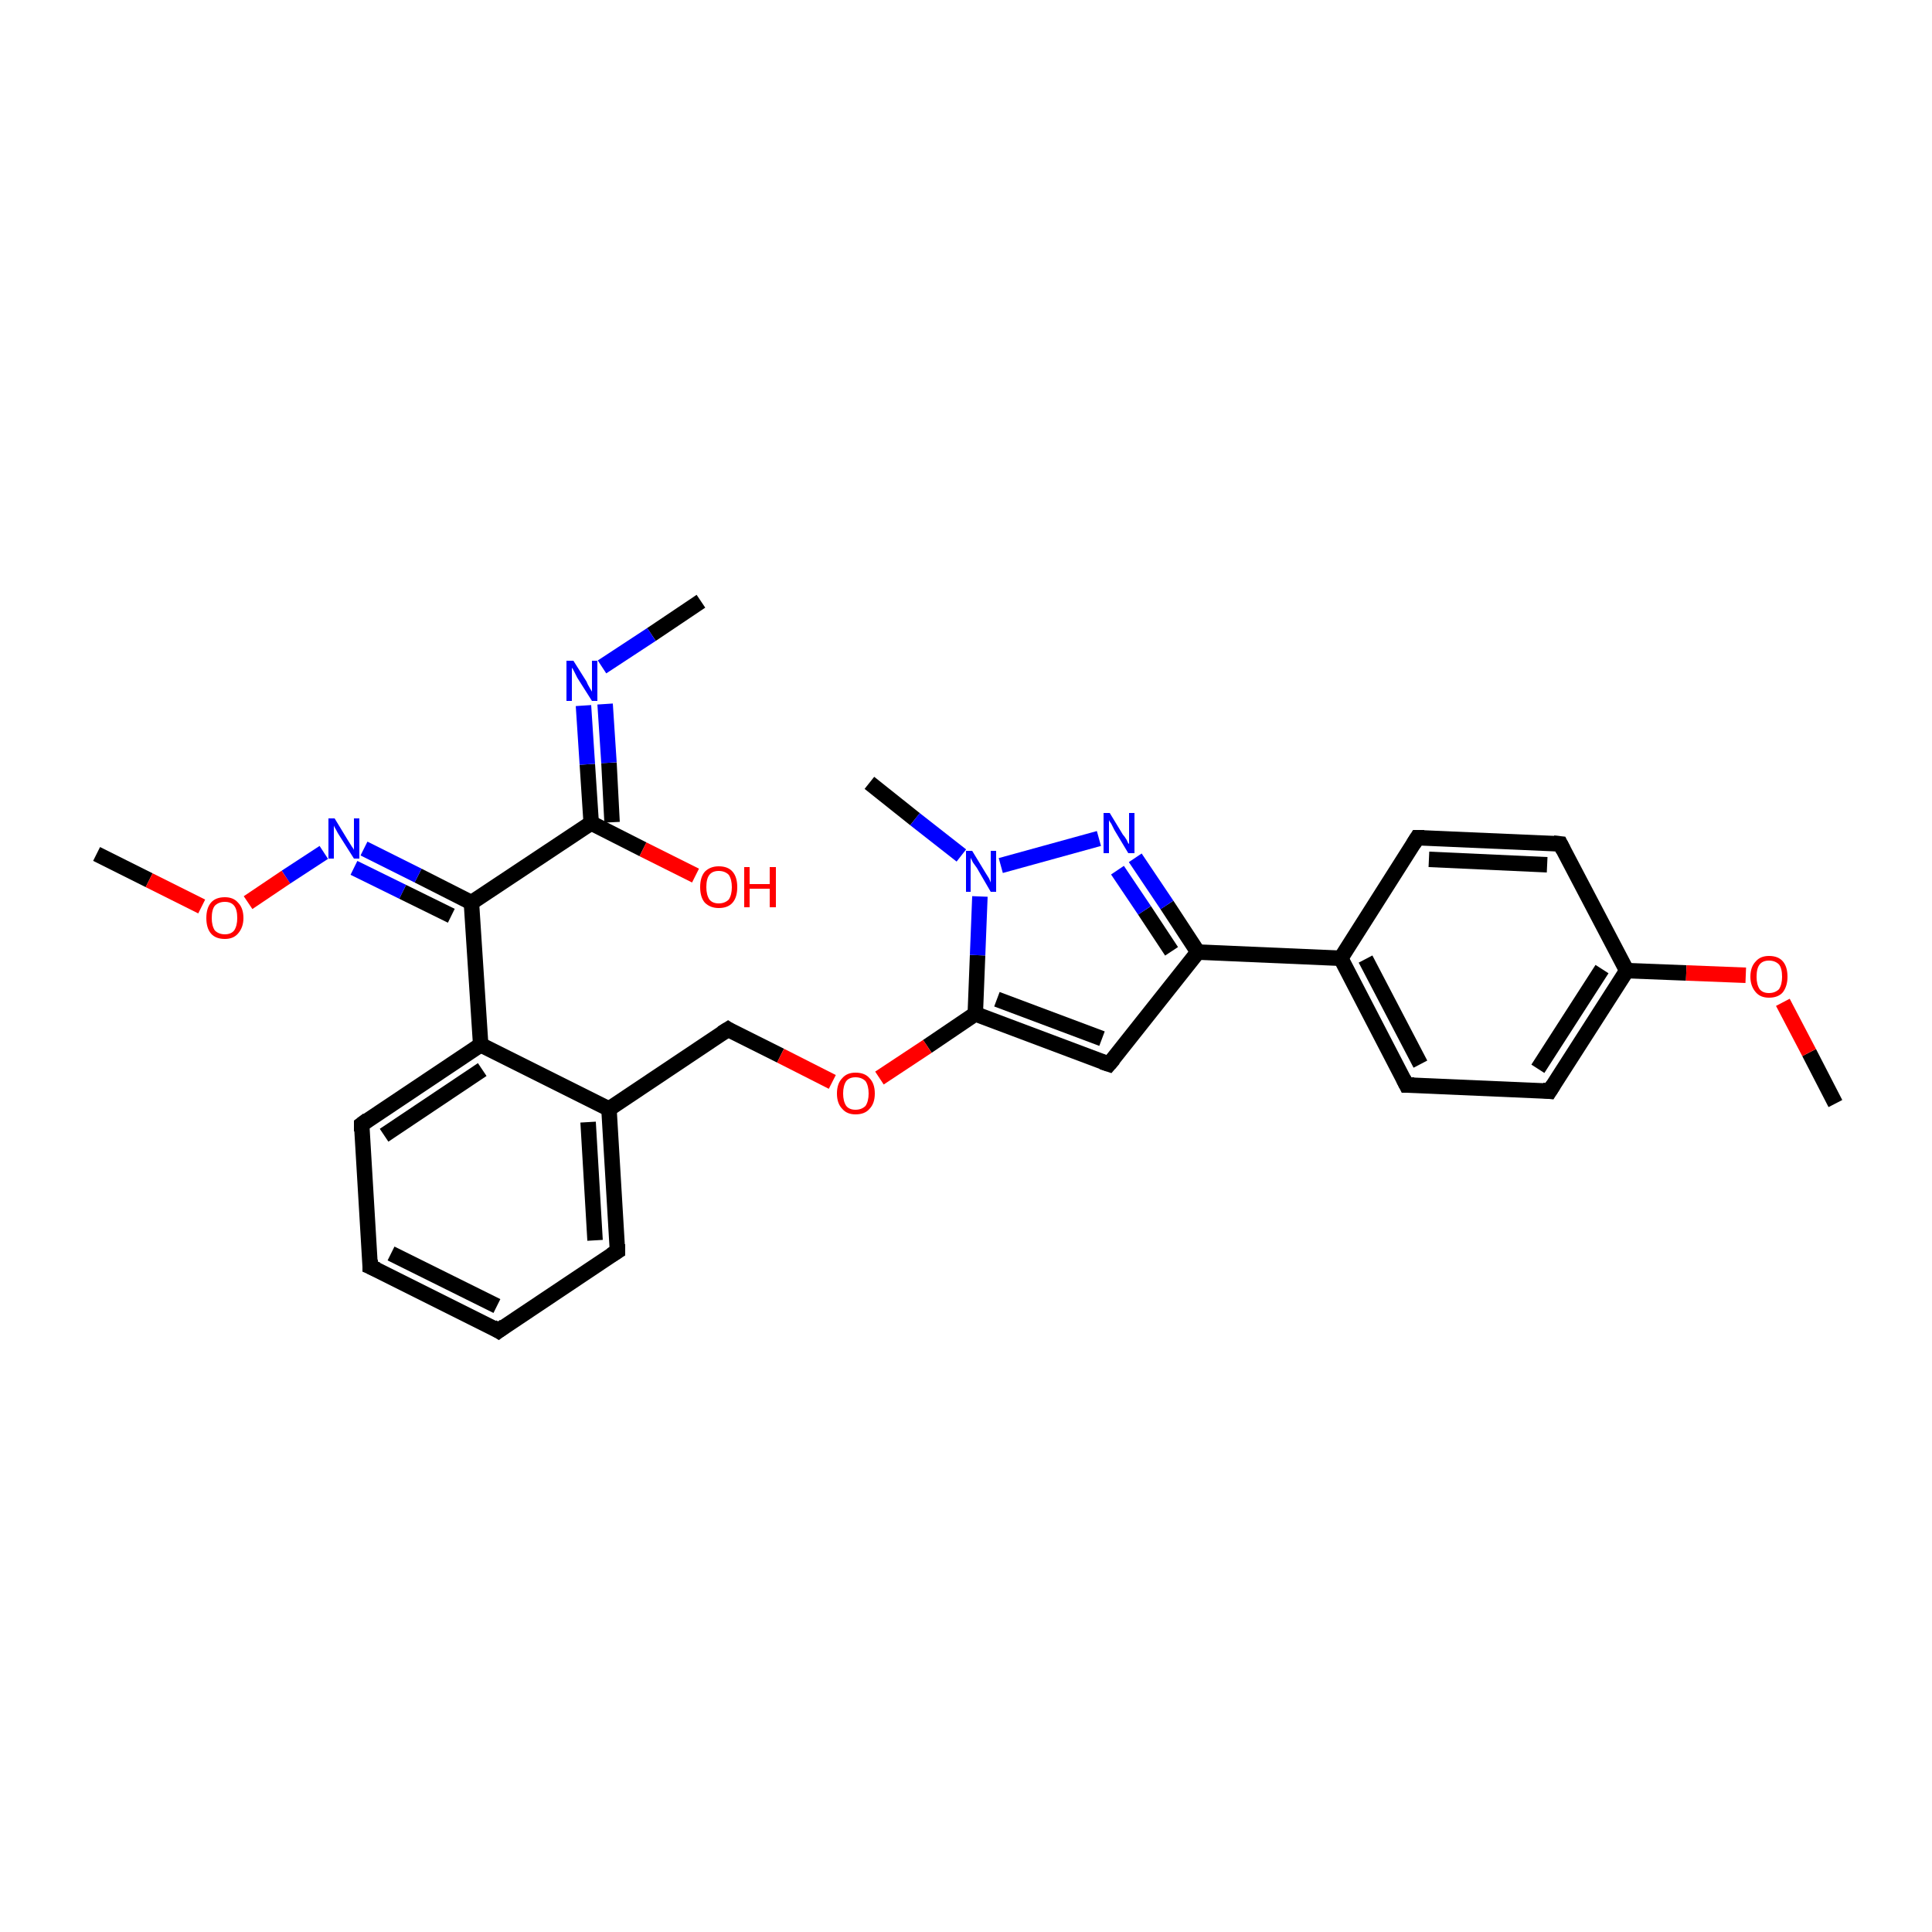 <?xml version='1.0' encoding='iso-8859-1'?>
<svg version='1.1' baseProfile='full'
              xmlns='http://www.w3.org/2000/svg'
                      xmlns:rdkit='http://www.rdkit.org/xml'
                      xmlns:xlink='http://www.w3.org/1999/xlink'
                  xml:space='preserve'
width='250px' height='250px' viewBox='0 0 250 250'>
<!-- END OF HEADER -->
<rect style='opacity:1.0;fill:#FFFFFF;stroke:none' width='250.0' height='250.0' x='0.0' y='0.0'> </rect>
<path class='bond-0 atom-0 atom-22' d='M 90.7,77.8 L 84.3,82.1' style='fill:none;fill-rule:evenodd;stroke:#000000;stroke-width:2.0px;stroke-linecap:butt;stroke-linejoin:miter;stroke-opacity:1' />
<path class='bond-0 atom-0 atom-22' d='M 84.3,82.1 L 77.9,86.3' style='fill:none;fill-rule:evenodd;stroke:#0000FF;stroke-width:2.0px;stroke-linecap:butt;stroke-linejoin:miter;stroke-opacity:1' />
<path class='bond-1 atom-1 atom-25' d='M 112.5,101.3 L 118.4,106.0' style='fill:none;fill-rule:evenodd;stroke:#000000;stroke-width:2.0px;stroke-linecap:butt;stroke-linejoin:miter;stroke-opacity:1' />
<path class='bond-1 atom-1 atom-25' d='M 118.4,106.0 L 124.4,110.7' style='fill:none;fill-rule:evenodd;stroke:#0000FF;stroke-width:2.0px;stroke-linecap:butt;stroke-linejoin:miter;stroke-opacity:1' />
<path class='bond-2 atom-2 atom-27' d='M 237.5,142.8 L 234.1,136.2' style='fill:none;fill-rule:evenodd;stroke:#000000;stroke-width:2.0px;stroke-linecap:butt;stroke-linejoin:miter;stroke-opacity:1' />
<path class='bond-2 atom-2 atom-27' d='M 234.1,136.2 L 230.7,129.7' style='fill:none;fill-rule:evenodd;stroke:#FF0000;stroke-width:2.0px;stroke-linecap:butt;stroke-linejoin:miter;stroke-opacity:1' />
<path class='bond-3 atom-3 atom-28' d='M 12.5,110.5 L 19.3,113.9' style='fill:none;fill-rule:evenodd;stroke:#000000;stroke-width:2.0px;stroke-linecap:butt;stroke-linejoin:miter;stroke-opacity:1' />
<path class='bond-3 atom-3 atom-28' d='M 19.3,113.9 L 26.1,117.3' style='fill:none;fill-rule:evenodd;stroke:#FF0000;stroke-width:2.0px;stroke-linecap:butt;stroke-linejoin:miter;stroke-opacity:1' />
<path class='bond-4 atom-4 atom-5' d='M 64.5,172.2 L 47.9,163.9' style='fill:none;fill-rule:evenodd;stroke:#000000;stroke-width:2.0px;stroke-linecap:butt;stroke-linejoin:miter;stroke-opacity:1' />
<path class='bond-4 atom-4 atom-5' d='M 64.3,169.0 L 50.6,162.2' style='fill:none;fill-rule:evenodd;stroke:#000000;stroke-width:2.0px;stroke-linecap:butt;stroke-linejoin:miter;stroke-opacity:1' />
<path class='bond-5 atom-4 atom-6' d='M 64.5,172.2 L 79.9,161.9' style='fill:none;fill-rule:evenodd;stroke:#000000;stroke-width:2.0px;stroke-linecap:butt;stroke-linejoin:miter;stroke-opacity:1' />
<path class='bond-6 atom-5 atom-7' d='M 47.9,163.9 L 46.8,145.5' style='fill:none;fill-rule:evenodd;stroke:#000000;stroke-width:2.0px;stroke-linecap:butt;stroke-linejoin:miter;stroke-opacity:1' />
<path class='bond-7 atom-6 atom-15' d='M 79.9,161.9 L 78.8,143.5' style='fill:none;fill-rule:evenodd;stroke:#000000;stroke-width:2.0px;stroke-linecap:butt;stroke-linejoin:miter;stroke-opacity:1' />
<path class='bond-7 atom-6 atom-15' d='M 77.0,160.5 L 76.1,145.2' style='fill:none;fill-rule:evenodd;stroke:#000000;stroke-width:2.0px;stroke-linecap:butt;stroke-linejoin:miter;stroke-opacity:1' />
<path class='bond-8 atom-7 atom-17' d='M 46.8,145.5 L 62.2,135.2' style='fill:none;fill-rule:evenodd;stroke:#000000;stroke-width:2.0px;stroke-linecap:butt;stroke-linejoin:miter;stroke-opacity:1' />
<path class='bond-8 atom-7 atom-17' d='M 49.7,146.9 L 62.4,138.4' style='fill:none;fill-rule:evenodd;stroke:#000000;stroke-width:2.0px;stroke-linecap:butt;stroke-linejoin:miter;stroke-opacity:1' />
<path class='bond-9 atom-8 atom-10' d='M 183.4,108.4 L 201.9,109.2' style='fill:none;fill-rule:evenodd;stroke:#000000;stroke-width:2.0px;stroke-linecap:butt;stroke-linejoin:miter;stroke-opacity:1' />
<path class='bond-9 atom-8 atom-10' d='M 184.9,111.2 L 200.2,111.9' style='fill:none;fill-rule:evenodd;stroke:#000000;stroke-width:2.0px;stroke-linecap:butt;stroke-linejoin:miter;stroke-opacity:1' />
<path class='bond-10 atom-8 atom-14' d='M 183.4,108.4 L 173.5,124.0' style='fill:none;fill-rule:evenodd;stroke:#000000;stroke-width:2.0px;stroke-linecap:butt;stroke-linejoin:miter;stroke-opacity:1' />
<path class='bond-11 atom-9 atom-11' d='M 182.0,140.4 L 200.5,141.2' style='fill:none;fill-rule:evenodd;stroke:#000000;stroke-width:2.0px;stroke-linecap:butt;stroke-linejoin:miter;stroke-opacity:1' />
<path class='bond-12 atom-9 atom-14' d='M 182.0,140.4 L 173.5,124.0' style='fill:none;fill-rule:evenodd;stroke:#000000;stroke-width:2.0px;stroke-linecap:butt;stroke-linejoin:miter;stroke-opacity:1' />
<path class='bond-12 atom-9 atom-14' d='M 183.8,137.7 L 176.7,124.1' style='fill:none;fill-rule:evenodd;stroke:#000000;stroke-width:2.0px;stroke-linecap:butt;stroke-linejoin:miter;stroke-opacity:1' />
<path class='bond-13 atom-10 atom-16' d='M 201.9,109.2 L 210.5,125.6' style='fill:none;fill-rule:evenodd;stroke:#000000;stroke-width:2.0px;stroke-linecap:butt;stroke-linejoin:miter;stroke-opacity:1' />
<path class='bond-14 atom-11 atom-16' d='M 200.5,141.2 L 210.5,125.6' style='fill:none;fill-rule:evenodd;stroke:#000000;stroke-width:2.0px;stroke-linecap:butt;stroke-linejoin:miter;stroke-opacity:1' />
<path class='bond-14 atom-11 atom-16' d='M 199.0,138.3 L 207.3,125.4' style='fill:none;fill-rule:evenodd;stroke:#000000;stroke-width:2.0px;stroke-linecap:butt;stroke-linejoin:miter;stroke-opacity:1' />
<path class='bond-15 atom-12 atom-18' d='M 143.5,137.7 L 155.0,123.2' style='fill:none;fill-rule:evenodd;stroke:#000000;stroke-width:2.0px;stroke-linecap:butt;stroke-linejoin:miter;stroke-opacity:1' />
<path class='bond-16 atom-12 atom-19' d='M 143.5,137.7 L 126.2,131.2' style='fill:none;fill-rule:evenodd;stroke:#000000;stroke-width:2.0px;stroke-linecap:butt;stroke-linejoin:miter;stroke-opacity:1' />
<path class='bond-16 atom-12 atom-19' d='M 142.6,134.4 L 129.0,129.3' style='fill:none;fill-rule:evenodd;stroke:#000000;stroke-width:2.0px;stroke-linecap:butt;stroke-linejoin:miter;stroke-opacity:1' />
<path class='bond-17 atom-13 atom-15' d='M 94.2,133.2 L 78.8,143.5' style='fill:none;fill-rule:evenodd;stroke:#000000;stroke-width:2.0px;stroke-linecap:butt;stroke-linejoin:miter;stroke-opacity:1' />
<path class='bond-18 atom-13 atom-29' d='M 94.2,133.2 L 101.0,136.6' style='fill:none;fill-rule:evenodd;stroke:#000000;stroke-width:2.0px;stroke-linecap:butt;stroke-linejoin:miter;stroke-opacity:1' />
<path class='bond-18 atom-13 atom-29' d='M 101.0,136.6 L 107.7,140.0' style='fill:none;fill-rule:evenodd;stroke:#FF0000;stroke-width:2.0px;stroke-linecap:butt;stroke-linejoin:miter;stroke-opacity:1' />
<path class='bond-19 atom-14 atom-18' d='M 173.5,124.0 L 155.0,123.2' style='fill:none;fill-rule:evenodd;stroke:#000000;stroke-width:2.0px;stroke-linecap:butt;stroke-linejoin:miter;stroke-opacity:1' />
<path class='bond-20 atom-15 atom-17' d='M 78.8,143.5 L 62.2,135.2' style='fill:none;fill-rule:evenodd;stroke:#000000;stroke-width:2.0px;stroke-linecap:butt;stroke-linejoin:miter;stroke-opacity:1' />
<path class='bond-21 atom-16 atom-27' d='M 210.5,125.6 L 218.2,125.9' style='fill:none;fill-rule:evenodd;stroke:#000000;stroke-width:2.0px;stroke-linecap:butt;stroke-linejoin:miter;stroke-opacity:1' />
<path class='bond-21 atom-16 atom-27' d='M 218.2,125.9 L 225.9,126.2' style='fill:none;fill-rule:evenodd;stroke:#FF0000;stroke-width:2.0px;stroke-linecap:butt;stroke-linejoin:miter;stroke-opacity:1' />
<path class='bond-22 atom-17 atom-20' d='M 62.2,135.2 L 61.0,116.8' style='fill:none;fill-rule:evenodd;stroke:#000000;stroke-width:2.0px;stroke-linecap:butt;stroke-linejoin:miter;stroke-opacity:1' />
<path class='bond-23 atom-18 atom-23' d='M 155.0,123.2 L 151.0,117.1' style='fill:none;fill-rule:evenodd;stroke:#000000;stroke-width:2.0px;stroke-linecap:butt;stroke-linejoin:miter;stroke-opacity:1' />
<path class='bond-23 atom-18 atom-23' d='M 151.0,117.1 L 146.9,111.0' style='fill:none;fill-rule:evenodd;stroke:#0000FF;stroke-width:2.0px;stroke-linecap:butt;stroke-linejoin:miter;stroke-opacity:1' />
<path class='bond-23 atom-18 atom-23' d='M 151.6,123.1 L 148.1,117.8' style='fill:none;fill-rule:evenodd;stroke:#000000;stroke-width:2.0px;stroke-linecap:butt;stroke-linejoin:miter;stroke-opacity:1' />
<path class='bond-23 atom-18 atom-23' d='M 148.1,117.8 L 144.6,112.6' style='fill:none;fill-rule:evenodd;stroke:#0000FF;stroke-width:2.0px;stroke-linecap:butt;stroke-linejoin:miter;stroke-opacity:1' />
<path class='bond-24 atom-19 atom-25' d='M 126.2,131.2 L 126.5,123.6' style='fill:none;fill-rule:evenodd;stroke:#000000;stroke-width:2.0px;stroke-linecap:butt;stroke-linejoin:miter;stroke-opacity:1' />
<path class='bond-24 atom-19 atom-25' d='M 126.5,123.6 L 126.8,116.0' style='fill:none;fill-rule:evenodd;stroke:#0000FF;stroke-width:2.0px;stroke-linecap:butt;stroke-linejoin:miter;stroke-opacity:1' />
<path class='bond-25 atom-19 atom-29' d='M 126.2,131.2 L 120.0,135.4' style='fill:none;fill-rule:evenodd;stroke:#000000;stroke-width:2.0px;stroke-linecap:butt;stroke-linejoin:miter;stroke-opacity:1' />
<path class='bond-25 atom-19 atom-29' d='M 120.0,135.4 L 113.8,139.5' style='fill:none;fill-rule:evenodd;stroke:#FF0000;stroke-width:2.0px;stroke-linecap:butt;stroke-linejoin:miter;stroke-opacity:1' />
<path class='bond-26 atom-20 atom-21' d='M 61.0,116.8 L 76.5,106.5' style='fill:none;fill-rule:evenodd;stroke:#000000;stroke-width:2.0px;stroke-linecap:butt;stroke-linejoin:miter;stroke-opacity:1' />
<path class='bond-27 atom-20 atom-24' d='M 61.0,116.8 L 54.1,113.3' style='fill:none;fill-rule:evenodd;stroke:#000000;stroke-width:2.0px;stroke-linecap:butt;stroke-linejoin:miter;stroke-opacity:1' />
<path class='bond-27 atom-20 atom-24' d='M 54.1,113.3 L 47.1,109.8' style='fill:none;fill-rule:evenodd;stroke:#0000FF;stroke-width:2.0px;stroke-linecap:butt;stroke-linejoin:miter;stroke-opacity:1' />
<path class='bond-27 atom-20 atom-24' d='M 58.4,118.5 L 52.1,115.4' style='fill:none;fill-rule:evenodd;stroke:#000000;stroke-width:2.0px;stroke-linecap:butt;stroke-linejoin:miter;stroke-opacity:1' />
<path class='bond-27 atom-20 atom-24' d='M 52.1,115.4 L 45.8,112.3' style='fill:none;fill-rule:evenodd;stroke:#0000FF;stroke-width:2.0px;stroke-linecap:butt;stroke-linejoin:miter;stroke-opacity:1' />
<path class='bond-28 atom-21 atom-22' d='M 76.5,106.5 L 76.0,98.9' style='fill:none;fill-rule:evenodd;stroke:#000000;stroke-width:2.0px;stroke-linecap:butt;stroke-linejoin:miter;stroke-opacity:1' />
<path class='bond-28 atom-21 atom-22' d='M 76.0,98.9 L 75.5,91.3' style='fill:none;fill-rule:evenodd;stroke:#0000FF;stroke-width:2.0px;stroke-linecap:butt;stroke-linejoin:miter;stroke-opacity:1' />
<path class='bond-28 atom-21 atom-22' d='M 79.2,106.4 L 78.8,98.7' style='fill:none;fill-rule:evenodd;stroke:#000000;stroke-width:2.0px;stroke-linecap:butt;stroke-linejoin:miter;stroke-opacity:1' />
<path class='bond-28 atom-21 atom-22' d='M 78.8,98.7 L 78.3,91.1' style='fill:none;fill-rule:evenodd;stroke:#0000FF;stroke-width:2.0px;stroke-linecap:butt;stroke-linejoin:miter;stroke-opacity:1' />
<path class='bond-29 atom-21 atom-26' d='M 76.5,106.5 L 83.2,109.9' style='fill:none;fill-rule:evenodd;stroke:#000000;stroke-width:2.0px;stroke-linecap:butt;stroke-linejoin:miter;stroke-opacity:1' />
<path class='bond-29 atom-21 atom-26' d='M 83.2,109.9 L 90.0,113.3' style='fill:none;fill-rule:evenodd;stroke:#FF0000;stroke-width:2.0px;stroke-linecap:butt;stroke-linejoin:miter;stroke-opacity:1' />
<path class='bond-30 atom-23 atom-25' d='M 142.2,108.5 L 129.5,112.0' style='fill:none;fill-rule:evenodd;stroke:#0000FF;stroke-width:2.0px;stroke-linecap:butt;stroke-linejoin:miter;stroke-opacity:1' />
<path class='bond-31 atom-24 atom-28' d='M 41.9,110.3 L 37.0,113.5' style='fill:none;fill-rule:evenodd;stroke:#0000FF;stroke-width:2.0px;stroke-linecap:butt;stroke-linejoin:miter;stroke-opacity:1' />
<path class='bond-31 atom-24 atom-28' d='M 37.0,113.5 L 32.1,116.8' style='fill:none;fill-rule:evenodd;stroke:#FF0000;stroke-width:2.0px;stroke-linecap:butt;stroke-linejoin:miter;stroke-opacity:1' />
<path d='M 63.7,171.7 L 64.5,172.2 L 65.3,171.6' style='fill:none;stroke:#000000;stroke-width:2.0px;stroke-linecap:butt;stroke-linejoin:miter;stroke-opacity:1;' />
<path d='M 48.8,164.3 L 47.9,163.9 L 47.9,163.0' style='fill:none;stroke:#000000;stroke-width:2.0px;stroke-linecap:butt;stroke-linejoin:miter;stroke-opacity:1;' />
<path d='M 79.1,162.4 L 79.9,161.9 L 79.9,161.0' style='fill:none;stroke:#000000;stroke-width:2.0px;stroke-linecap:butt;stroke-linejoin:miter;stroke-opacity:1;' />
<path d='M 46.8,146.4 L 46.8,145.5 L 47.6,144.9' style='fill:none;stroke:#000000;stroke-width:2.0px;stroke-linecap:butt;stroke-linejoin:miter;stroke-opacity:1;' />
<path d='M 184.3,108.4 L 183.4,108.4 L 182.9,109.2' style='fill:none;stroke:#000000;stroke-width:2.0px;stroke-linecap:butt;stroke-linejoin:miter;stroke-opacity:1;' />
<path d='M 183.0,140.4 L 182.0,140.4 L 181.6,139.6' style='fill:none;stroke:#000000;stroke-width:2.0px;stroke-linecap:butt;stroke-linejoin:miter;stroke-opacity:1;' />
<path d='M 201.0,109.1 L 201.9,109.2 L 202.3,110.0' style='fill:none;stroke:#000000;stroke-width:2.0px;stroke-linecap:butt;stroke-linejoin:miter;stroke-opacity:1;' />
<path d='M 199.6,141.1 L 200.5,141.2 L 201.0,140.4' style='fill:none;stroke:#000000;stroke-width:2.0px;stroke-linecap:butt;stroke-linejoin:miter;stroke-opacity:1;' />
<path d='M 144.1,137.0 L 143.5,137.7 L 142.6,137.4' style='fill:none;stroke:#000000;stroke-width:2.0px;stroke-linecap:butt;stroke-linejoin:miter;stroke-opacity:1;' />
<path d='M 93.4,133.7 L 94.2,133.2 L 94.5,133.4' style='fill:none;stroke:#000000;stroke-width:2.0px;stroke-linecap:butt;stroke-linejoin:miter;stroke-opacity:1;' />
<path class='atom-22' d='M 74.2 85.5
L 75.9 88.2
Q 76.0 88.5, 76.3 89.0
Q 76.6 89.5, 76.6 89.5
L 76.6 85.5
L 77.3 85.5
L 77.3 90.7
L 76.6 90.7
L 74.7 87.7
Q 74.5 87.3, 74.3 86.9
Q 74.1 86.5, 74.0 86.4
L 74.0 90.7
L 73.3 90.7
L 73.3 85.5
L 74.2 85.5
' fill='#0000FF'/>
<path class='atom-23' d='M 143.6 105.2
L 145.3 108.0
Q 145.5 108.2, 145.8 108.7
Q 146.0 109.2, 146.1 109.2
L 146.1 105.2
L 146.8 105.2
L 146.8 110.4
L 146.0 110.4
L 144.2 107.4
Q 144.0 107.0, 143.8 106.6
Q 143.5 106.2, 143.5 106.1
L 143.5 110.4
L 142.8 110.4
L 142.8 105.2
L 143.6 105.2
' fill='#0000FF'/>
<path class='atom-24' d='M 43.3 105.9
L 45.0 108.7
Q 45.2 109.0, 45.5 109.5
Q 45.8 109.9, 45.8 110.0
L 45.8 105.9
L 46.5 105.9
L 46.5 111.1
L 45.8 111.1
L 43.9 108.1
Q 43.7 107.8, 43.5 107.4
Q 43.2 106.9, 43.2 106.8
L 43.2 111.1
L 42.5 111.1
L 42.5 105.9
L 43.3 105.9
' fill='#0000FF'/>
<path class='atom-25' d='M 125.8 110.1
L 127.5 112.9
Q 127.7 113.2, 128.0 113.7
Q 128.2 114.2, 128.2 114.2
L 128.2 110.1
L 128.9 110.1
L 128.9 115.4
L 128.2 115.4
L 126.4 112.3
Q 126.2 112.0, 125.9 111.6
Q 125.7 111.2, 125.6 111.0
L 125.6 115.4
L 125.0 115.4
L 125.0 110.1
L 125.8 110.1
' fill='#0000FF'/>
<path class='atom-26' d='M 90.6 114.8
Q 90.6 113.5, 91.2 112.8
Q 91.9 112.1, 93.0 112.1
Q 94.2 112.1, 94.8 112.8
Q 95.4 113.5, 95.4 114.8
Q 95.4 116.1, 94.8 116.8
Q 94.2 117.5, 93.0 117.5
Q 91.9 117.5, 91.2 116.8
Q 90.6 116.1, 90.6 114.8
M 93.0 116.9
Q 93.8 116.9, 94.3 116.4
Q 94.7 115.8, 94.7 114.8
Q 94.7 113.8, 94.3 113.2
Q 93.8 112.7, 93.0 112.7
Q 92.2 112.7, 91.8 113.2
Q 91.4 113.7, 91.4 114.8
Q 91.4 115.8, 91.8 116.4
Q 92.2 116.9, 93.0 116.9
' fill='#FF0000'/>
<path class='atom-26' d='M 96.3 112.2
L 97.0 112.2
L 97.0 114.4
L 99.6 114.4
L 99.6 112.2
L 100.4 112.2
L 100.4 117.4
L 99.6 117.4
L 99.6 115.0
L 97.0 115.0
L 97.0 117.4
L 96.3 117.4
L 96.3 112.2
' fill='#FF0000'/>
<path class='atom-27' d='M 226.5 126.4
Q 226.5 125.1, 227.2 124.4
Q 227.8 123.7, 228.9 123.7
Q 230.1 123.7, 230.7 124.4
Q 231.3 125.1, 231.3 126.4
Q 231.3 127.6, 230.7 128.4
Q 230.1 129.1, 228.9 129.1
Q 227.8 129.1, 227.2 128.4
Q 226.5 127.6, 226.5 126.4
M 228.9 128.5
Q 229.7 128.5, 230.2 128.0
Q 230.6 127.4, 230.6 126.4
Q 230.6 125.3, 230.2 124.8
Q 229.7 124.3, 228.9 124.3
Q 228.1 124.3, 227.7 124.8
Q 227.3 125.3, 227.3 126.4
Q 227.3 127.4, 227.7 128.0
Q 228.1 128.5, 228.9 128.5
' fill='#FF0000'/>
<path class='atom-28' d='M 26.7 118.8
Q 26.7 117.5, 27.3 116.8
Q 27.9 116.1, 29.1 116.1
Q 30.2 116.1, 30.8 116.8
Q 31.5 117.5, 31.5 118.8
Q 31.5 120.0, 30.8 120.8
Q 30.2 121.5, 29.1 121.5
Q 27.9 121.5, 27.3 120.8
Q 26.7 120.1, 26.7 118.8
M 29.1 120.9
Q 29.9 120.9, 30.3 120.4
Q 30.7 119.8, 30.7 118.8
Q 30.7 117.7, 30.3 117.2
Q 29.9 116.7, 29.1 116.7
Q 28.3 116.7, 27.8 117.2
Q 27.4 117.7, 27.4 118.8
Q 27.4 119.8, 27.8 120.4
Q 28.3 120.9, 29.1 120.9
' fill='#FF0000'/>
<path class='atom-29' d='M 108.3 141.5
Q 108.3 140.2, 109.0 139.5
Q 109.6 138.8, 110.7 138.8
Q 111.9 138.8, 112.5 139.5
Q 113.2 140.2, 113.2 141.5
Q 113.2 142.8, 112.5 143.5
Q 111.9 144.2, 110.7 144.2
Q 109.6 144.2, 109.0 143.5
Q 108.3 142.8, 108.3 141.5
M 110.7 143.6
Q 111.5 143.6, 112.0 143.1
Q 112.4 142.5, 112.4 141.5
Q 112.4 140.5, 112.0 139.9
Q 111.5 139.4, 110.7 139.4
Q 109.9 139.4, 109.5 139.9
Q 109.1 140.5, 109.1 141.5
Q 109.1 142.5, 109.5 143.1
Q 109.9 143.6, 110.7 143.6
' fill='#FF0000'/>
</svg>
